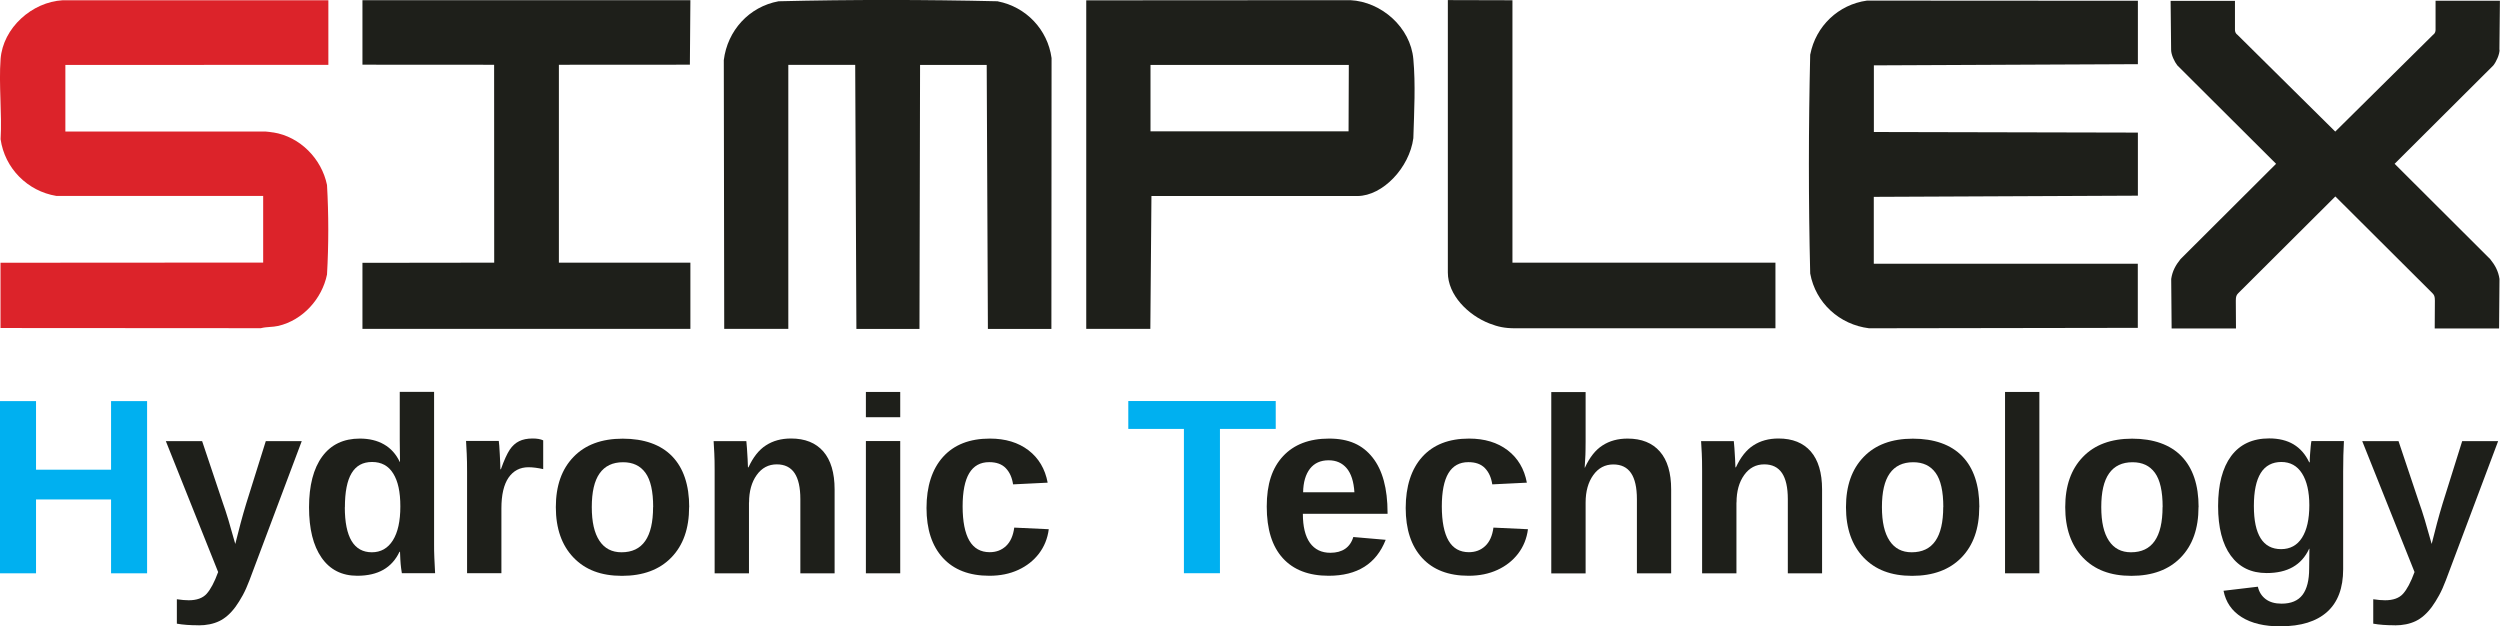 <svg xmlns="http://www.w3.org/2000/svg" id="uuid-9859e510-4169-4e47-ab06-a2906882d33d" viewBox="0 0 294.87 73.88"><defs><style>.uuid-4174c7fa-b846-4fca-a0f7-187192ce9729{fill:#00b0f0;}.uuid-eff7f803-394b-4b49-a13c-f00bdc4f7631{fill:#1e1f1a;}.uuid-9658b3ca-6488-4178-beb8-df690a8a6060{fill:#dc232a;}</style></defs><g id="uuid-05fa543b-426c-4bf2-a455-513f5a774b7a"><path class="uuid-4174c7fa-b846-4fca-a0f7-187192ce9729" d="M4.25,58.91v8.71H0v-20.31h4.25v8.09h8.85v-8.09h4.25v20.31h-4.25v-8.71H4.25Z"></path><path class="uuid-eff7f803-394b-4b49-a13c-f00bdc4f7631" d="M23.41,73.75c-.99,0-1.84-.06-2.55-.19v-2.88c.54.08,1,.12,1.4.12.94,0,1.65-.25,2.11-.76s.92-1.36,1.36-2.57l-6.17-15.44h4.28l2.45,7.31c.19.53.41,1.19.65,1.99.24.8.51,1.74.81,2.83.22-.88.43-1.7.63-2.45.2-.75.42-1.52.66-2.31l2.31-7.37h4.24l-6.17,16.42c-.25.66-.51,1.25-.79,1.76-.28.51-.56.96-.85,1.36-.59.8-1.23,1.36-1.92,1.69-.69.33-1.51.5-2.45.5Z"></path><path class="uuid-eff7f803-394b-4b49-a13c-f00bdc4f7631" d="M47.4,67.62c-.02-.1-.05-.3-.09-.61-.04-.31-.07-.64-.09-1.01-.02-.37-.04-.67-.04-.92h-.06c-.44.94-1.08,1.65-1.9,2.12s-1.85.71-3.08.71c-1.82,0-3.22-.71-4.21-2.13-.99-1.42-1.48-3.4-1.48-5.95s.52-4.58,1.56-5.99c1.04-1.41,2.52-2.11,4.43-2.11,1.11,0,2.06.23,2.86.69.8.46,1.42,1.15,1.85,2.06h.03l-.03-2.57v-5.69h4.05v17.99c0,.48,0,1,.03,1.57s.05,1.18.09,1.83h-3.92ZM40.67,59.83c0,1.77.27,3.09.8,3.98.53.88,1.33,1.33,2.39,1.33s1.89-.47,2.48-1.41c.59-.94.88-2.27.88-4s-.28-2.98-.84-3.88c-.56-.91-1.39-1.36-2.49-1.36s-1.89.44-2.42,1.32c-.53.88-.79,2.22-.79,4.03Z"></path><path class="uuid-eff7f803-394b-4b49-a13c-f00bdc4f7631" d="M59.14,59.96v7.65h-4.05v-11.94c0-.86-.01-1.57-.04-2.14-.02-.57-.05-1.08-.08-1.52h3.86c.02.09.04.28.06.58s.04.63.06,1c.02.37.04.72.05,1.05.01.33.02.56.02.71h.06c.38-1.08.74-1.85,1.05-2.32.31-.45.67-.78,1.1-.99.42-.21.95-.32,1.59-.32.52,0,.94.07,1.25.22v3.39c-.64-.14-1.22-.22-1.73-.22-1.01,0-1.79.41-2.36,1.23-.56.82-.84,2.03-.84,3.63Z"></path><path class="uuid-eff7f803-394b-4b49-a13c-f00bdc4f7631" d="M81.28,59.81c0,2.53-.7,4.51-2.1,5.95-1.4,1.44-3.34,2.16-5.82,2.16s-4.34-.72-5.72-2.16c-1.38-1.44-2.08-3.42-2.08-5.94s.69-4.48,2.08-5.92c1.38-1.44,3.32-2.16,5.81-2.16s4.49.69,5.83,2.08c1.34,1.39,2.01,3.39,2.01,5.99ZM77.04,59.81c0-1.85-.3-3.2-.91-4.04-.61-.84-1.48-1.25-2.64-1.25-1.23,0-2.15.44-2.77,1.32-.62.88-.92,2.2-.92,3.97s.3,3.06.9,3.97c.6.91,1.47,1.36,2.6,1.36,1.25,0,2.18-.44,2.8-1.33.62-.89.93-2.22.93-4Z"></path><path class="uuid-eff7f803-394b-4b49-a13c-f00bdc4f7631" d="M88.34,59.26v8.36h-4.05v-12.11c0-.84-.01-1.52-.04-2.05-.02-.53-.05-1.01-.08-1.43h3.86c.02.12.04.39.07.81.03.43.06.86.08,1.31.02.45.04.77.04.97h.06c.55-1.19,1.23-2.06,2.06-2.59.83-.54,1.81-.81,2.96-.81,1.65,0,2.92.51,3.81,1.53.88,1.02,1.33,2.51,1.33,4.47v9.9h-4.04v-8.75c0-1.37-.23-2.4-.69-3.08-.46-.68-1.16-1.02-2.09-1.02-.98,0-1.77.42-2.37,1.26s-.9,1.92-.9,3.24Z"></path><path class="uuid-eff7f803-394b-4b49-a13c-f00bdc4f7631" d="M106.18,46.23v2.98h-4.05v-2.98h4.05ZM106.18,52.02v15.6h-4.05v-15.6h4.05Z"></path><path class="uuid-eff7f803-394b-4b49-a13c-f00bdc4f7631" d="M116.69,67.91c-2.36,0-4.19-.7-5.48-2.11-1.29-1.41-1.93-3.37-1.93-5.89s.65-4.58,1.95-6.02c1.3-1.44,3.14-2.16,5.52-2.16,1.84,0,3.35.46,4.56,1.38,1.2.92,1.96,2.2,2.26,3.82l-4.08.2c-.12-.8-.4-1.43-.86-1.91-.46-.48-1.11-.71-1.96-.71-1.05,0-1.83.44-2.35,1.3-.52.87-.78,2.18-.78,3.93s.27,3.14.8,4.04,1.33,1.35,2.39,1.35c.77,0,1.41-.24,1.93-.73.52-.49.84-1.21.97-2.17l4.07.19c-.14,1.1-.53,2.05-1.16,2.88-.63.82-1.44,1.46-2.44,1.92-1,.46-2.13.69-3.39.69Z"></path><path class="uuid-4174c7fa-b846-4fca-a0f7-187192ce9729" d="M143.89,50.59v17.02h-4.25v-17.02h-6.56v-3.29h17.39v3.29h-6.57Z"></path><path class="uuid-eff7f803-394b-4b49-a13c-f00bdc4f7631" d="M153.67,60.6c0,1.52.28,2.66.84,3.44.56.77,1.36,1.16,2.4,1.16.71,0,1.3-.16,1.75-.47s.78-.78.96-1.39l3.82.33c-1.11,2.83-3.35,4.24-6.73,4.24-2.34,0-4.15-.69-5.41-2.08-1.26-1.39-1.89-3.41-1.89-6.08s.64-4.56,1.92-5.94c1.28-1.38,3.09-2.08,5.43-2.08s3.95.74,5.13,2.23,1.77,3.66,1.77,6.52v.12h-10ZM159.75,58.06c-.08-1.26-.38-2.2-.91-2.83s-1.24-.94-2.13-.94c-.95,0-1.68.33-2.2.99-.51.66-.79,1.59-.81,2.78h6.05Z"></path><path class="uuid-eff7f803-394b-4b49-a13c-f00bdc4f7631" d="M173.21,67.91c-2.36,0-4.19-.7-5.48-2.11-1.29-1.41-1.93-3.37-1.93-5.89s.65-4.58,1.95-6.02c1.3-1.44,3.14-2.16,5.52-2.16,1.84,0,3.35.46,4.56,1.38,1.2.92,1.96,2.2,2.26,3.82l-4.08.2c-.12-.8-.4-1.43-.86-1.91-.46-.48-1.11-.71-1.96-.71-1.05,0-1.83.44-2.35,1.3-.52.87-.78,2.18-.78,3.93s.27,3.14.8,4.04,1.33,1.35,2.39,1.35c.77,0,1.41-.24,1.93-.73.52-.49.84-1.21.97-2.17l4.07.19c-.14,1.1-.53,2.05-1.16,2.88-.63.82-1.44,1.46-2.44,1.92-1,.46-2.13.69-3.39.69Z"></path><path class="uuid-eff7f803-394b-4b49-a13c-f00bdc4f7631" d="M186.95,55.13c.55-1.19,1.23-2.06,2.06-2.59.83-.54,1.81-.81,2.96-.81,1.65,0,2.92.51,3.81,1.53s1.33,2.51,1.33,4.47v9.89h-4.04v-8.74c0-1.37-.23-2.4-.69-3.08-.46-.68-1.16-1.02-2.09-1.02-.98,0-1.77.42-2.37,1.26-.6.84-.9,1.92-.9,3.24v8.35h-4.05v-21.39h4.05v5.84c0,.35,0,.69-.01,1.04,0,.35-.02.69-.04,1.02-.01.34-.04.67-.06,1.01h.06Z"></path><path class="uuid-eff7f803-394b-4b49-a13c-f00bdc4f7631" d="M204.81,59.26v8.36h-4.05v-12.11c0-.84-.01-1.52-.04-2.05-.02-.53-.05-1.01-.08-1.43h3.86c.02.12.04.39.07.81.03.43.06.86.08,1.31.02.45.04.77.04.97h.06c.55-1.19,1.23-2.06,2.06-2.59.83-.54,1.81-.81,2.96-.81,1.65,0,2.92.51,3.81,1.53.88,1.02,1.33,2.51,1.33,4.47v9.9h-4.04v-8.75c0-1.37-.23-2.4-.69-3.08-.46-.68-1.16-1.02-2.09-1.02-.98,0-1.77.42-2.37,1.26s-.9,1.92-.9,3.24Z"></path><path class="uuid-eff7f803-394b-4b49-a13c-f00bdc4f7631" d="M233.45,59.81c0,2.53-.7,4.51-2.1,5.95-1.4,1.44-3.34,2.16-5.82,2.16s-4.34-.72-5.72-2.16c-1.38-1.44-2.08-3.42-2.08-5.94s.69-4.48,2.08-5.92c1.38-1.44,3.32-2.16,5.81-2.16s4.49.69,5.83,2.08c1.34,1.39,2.01,3.39,2.01,5.99ZM229.21,59.81c0-1.85-.3-3.2-.91-4.04-.61-.84-1.48-1.25-2.64-1.25-1.23,0-2.15.44-2.77,1.32-.62.88-.92,2.2-.92,3.97s.3,3.06.9,3.97c.6.91,1.47,1.36,2.6,1.36,1.25,0,2.18-.44,2.8-1.33.62-.89.93-2.22.93-4Z"></path><path class="uuid-eff7f803-394b-4b49-a13c-f00bdc4f7631" d="M240.54,46.23v21.39h-4.05v-21.39h4.05Z"></path><path class="uuid-eff7f803-394b-4b49-a13c-f00bdc4f7631" d="M259.31,59.81c0,2.53-.7,4.51-2.1,5.95-1.4,1.44-3.34,2.16-5.82,2.16s-4.34-.72-5.72-2.16c-1.38-1.44-2.08-3.42-2.08-5.94s.69-4.48,2.08-5.92c1.38-1.44,3.32-2.16,5.81-2.16s4.49.69,5.83,2.08c1.34,1.39,2.01,3.39,2.01,5.99ZM255.08,59.81c0-1.85-.3-3.2-.91-4.04-.61-.84-1.48-1.25-2.64-1.25-1.23,0-2.15.44-2.77,1.32-.62.88-.92,2.2-.92,3.97s.3,3.06.9,3.97c.6.91,1.47,1.36,2.6,1.36,1.25,0,2.18-.44,2.8-1.33.62-.89.93-2.22.93-4Z"></path><path class="uuid-eff7f803-394b-4b49-a13c-f00bdc4f7631" d="M268.99,73.88c-1.9,0-3.43-.36-4.59-1.09s-1.87-1.76-2.14-3.11l4.05-.48c.14.62.45,1.11.93,1.47.48.36,1.1.53,1.87.53,1.12,0,1.95-.35,2.47-1.04.52-.69.78-1.72.78-3.08l.03-2.36h-.03c-.44.96-1.08,1.68-1.92,2.16-.84.48-1.87.71-3.1.71-1.82,0-3.22-.68-4.22-2.05-1-1.36-1.5-3.32-1.5-5.85s.51-4.51,1.54-5.9c1.03-1.38,2.52-2.08,4.48-2.08,1.13,0,2.09.23,2.88.7.78.47,1.4,1.17,1.84,2.11h.07c0-.23,0-.52.03-.86.02-.35.05-.68.08-.99.03-.32.06-.53.09-.65h3.83c-.06,1.04-.09,2.24-.09,3.6v11.52c0,2.22-.63,3.9-1.89,5.03-1.26,1.13-3.09,1.7-5.49,1.7ZM272.38,59.6c0-1.6-.29-2.86-.86-3.76-.57-.9-1.39-1.35-2.44-1.35s-1.89.43-2.43,1.3-.81,2.16-.81,3.89.27,2.96.8,3.81c.53.85,1.34,1.28,2.41,1.28s1.9-.45,2.47-1.35c.57-.9.86-2.17.86-3.83Z"></path><path class="uuid-eff7f803-394b-4b49-a13c-f00bdc4f7631" d="M282.47,73.75c-.99,0-1.84-.06-2.55-.19v-2.88c.54.08,1,.12,1.4.12.94,0,1.65-.25,2.11-.76s.92-1.36,1.36-2.57l-6.17-15.44h4.28l2.45,7.31c.19.53.41,1.19.65,1.99.24.8.51,1.74.81,2.83.22-.88.43-1.7.63-2.45.2-.75.42-1.52.66-2.31l2.31-7.37h4.24l-6.17,16.42c-.25.66-.51,1.25-.79,1.76-.28.51-.56.96-.85,1.36-.59.8-1.23,1.36-1.92,1.69-.69.33-1.51.5-2.45.5Z"></path><path class="uuid-eff7f803-394b-4b49-a13c-f00bdc4f7631" d="M117.67.15c-8.57-.2-17.28-.21-25.84,0-3.48.64-6.03,3.46-6.46,6.94l.05,31.7h7.56V7.65s7.89,0,7.89,0l.14,31.15h7.44l.07-31.14h7.86s.14,31.14.14,31.14h7.49l.02-31.95c-.46-3.37-3.01-6.04-6.34-6.69Z"></path><path class="uuid-eff7f803-394b-4b49-a13c-f00bdc4f7631" d="M213.51,6.42c-.2,8.57-.21,17.28,0,25.84.64,3.48,3.46,6.03,6.94,6.46l31.7-.05v-7.56h-31.14s0-7.89,0-7.89l31.15-.14v-7.44l-31.14-.07v-7.86s31.14-.14,31.14-.14V.09l-31.95-.02c-3.37.46-6.04,3.01-6.69,6.34Z"></path><path class="uuid-9658b3ca-6488-4178-beb8-df690a8a6060" d="M32.26,15.63c-.24-.04-.77-.11-.98-.12H7.71v-7.85s31.02-.01,31.02-.01V.03H7.4C3.78.23.35,3.28.07,6.96c-.23,3.05.18,6.38,0,9.46.49,3.43,3.17,6.13,6.58,6.69h24.39s0,7.86,0,7.86l-30.98.02v7.7l30.71.02c.69-.18,1.36-.11,2.06-.27,2.89-.68,5.15-3.19,5.74-6.06.2-3.48.2-7.08,0-10.56-.63-3.09-3.18-5.7-6.34-6.2Z"></path><path class="uuid-eff7f803-394b-4b49-a13c-f00bdc4f7631" d="M159.27.02l-31.15.02v38.75s7.56,0,7.56,0l.13-15.67h24.31c2.97-.02,6.12-3.34,6.58-6.82.1-3.2.27-6.36,0-9.33-.33-3.74-3.76-6.77-7.44-6.95ZM159.06,15.49h-23.36v-7.83h23.39l-.03,7.83Z"></path><polygon class="uuid-eff7f803-394b-4b49-a13c-f00bdc4f7631" points="81.43 .02 42.75 .02 42.75 7.63 58.28 7.64 58.29 30.98 42.75 31 42.75 38.79 81.43 38.79 81.43 30.98 65.92 30.98 65.92 7.64 81.37 7.63 81.43 .02"></polygon><path class="uuid-eff7f803-394b-4b49-a13c-f00bdc4f7631" d="M294.8,5.87c.03-1.81.06-5.78.06-5.78h-7.59s0,2.23,0,3.42c0,.42-.28.58-.28.58l-11.55,11.43-11.55-11.43s-.28-.16-.28-.58c0-1.18,0-3.41,0-3.41h-7.59s.04,3.97.06,5.78c0,.57.39,1.4.74,1.84l11.64,11.6-11.27,11.24c-.58.72-.96,1.41-1.1,2.34l.05,5.84h7.59s-.02-1.95-.02-3.27c0-.52.08-.67.29-.89l11.45-11.41,11.45,11.41c.21.22.29.37.29.89,0,1.32-.02,3.27-.02,3.27h7.59s.05-5.84.05-5.84c-.14-.93-.52-1.62-1.1-2.34l-11.27-11.24,11.64-11.6c.35-.44.73-1.27.74-1.84Z"></path><path class="uuid-eff7f803-394b-4b49-a13c-f00bdc4f7631" d="M178.38.03l-7.61-.02v32.13c0,2.66,2.39,5.04,4.92,6.02,1.01.39,1.8.56,3.01.56h30.71v-7.74h-31.02V.03Z"></path></g></svg>